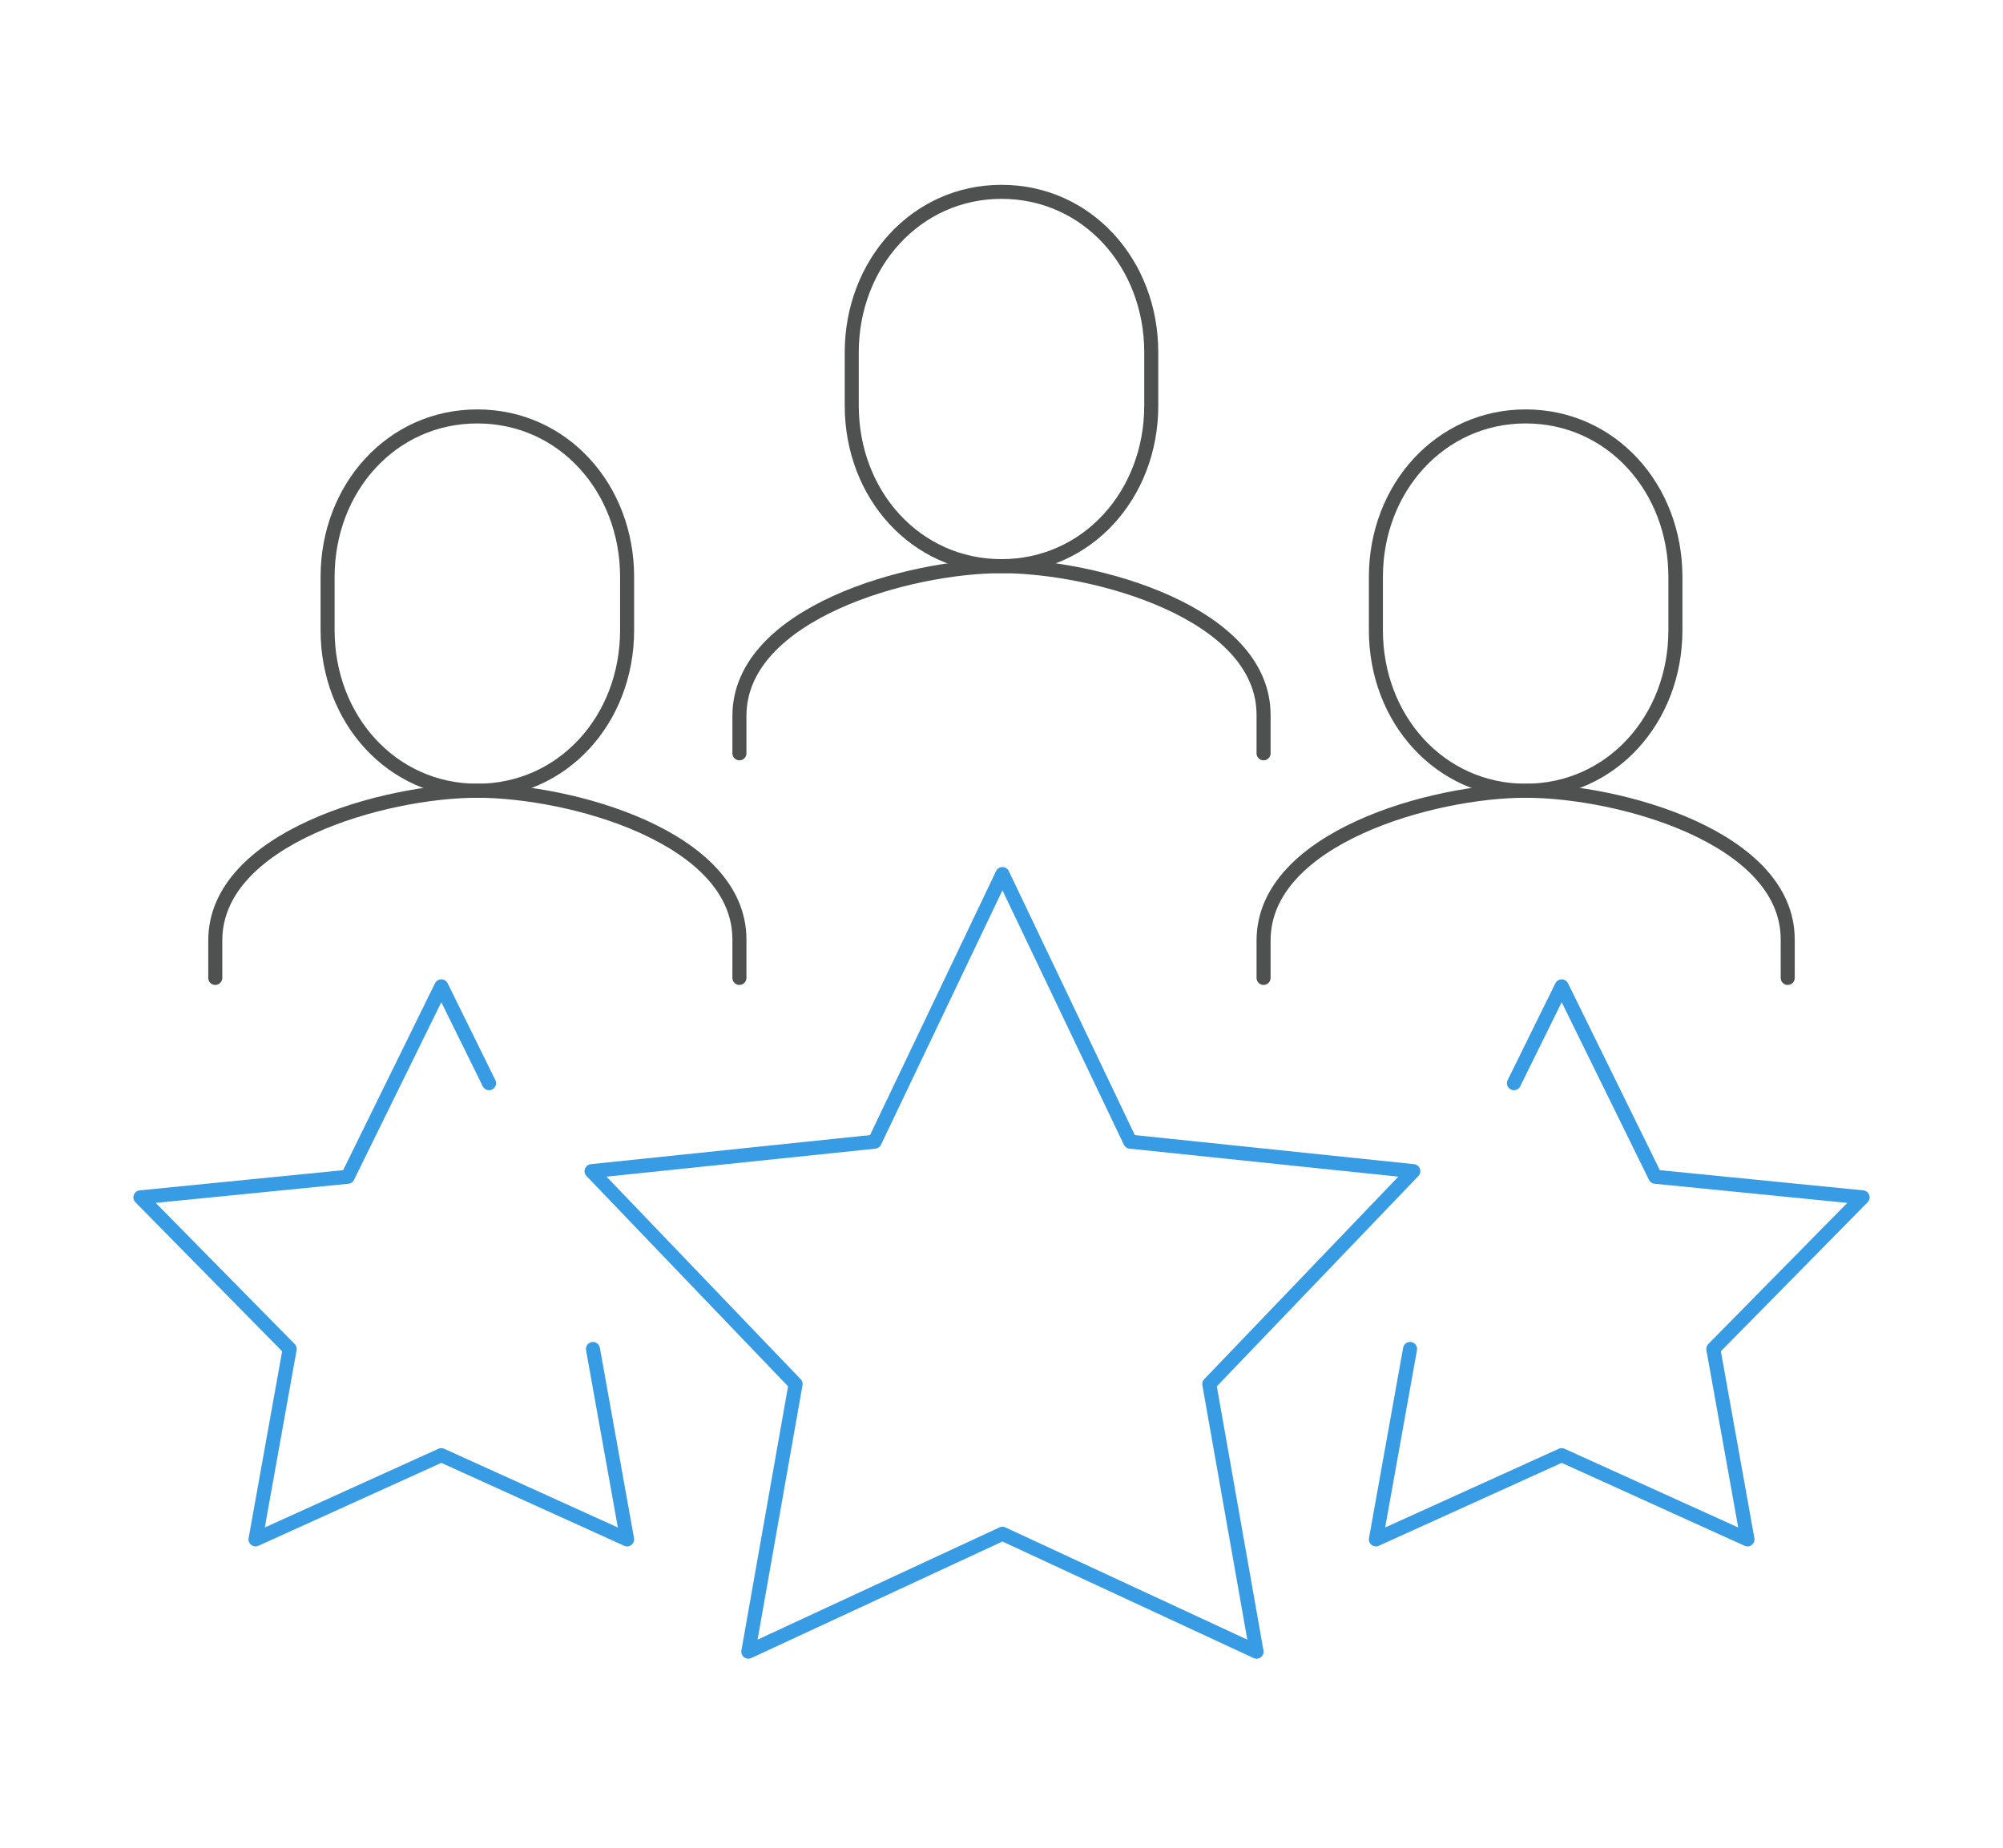 <?xml version="1.0" encoding="utf-8"?>
<!-- Generator: Adobe Illustrator 24.0.0, SVG Export Plug-In . SVG Version: 6.00 Build 0)  -->
<svg version="1.1" id="图层_1" xmlns="http://www.w3.org/2000/svg" xmlns:xlink="http://www.w3.org/1999/xlink" x="0px" y="0px"
	 viewBox="0 0 428 395" style="enable-background:new 0 0 428 395;" xml:space="preserve">
<style type="text/css">
	.st0{fill:none;stroke:#4F5050;stroke-width:3;stroke-linecap:round;stroke-miterlimit:10;}
	.st1{fill:none;stroke:#379CE4;stroke-width:3;stroke-linecap:round;stroke-linejoin:round;stroke-miterlimit:10;}
</style>
<g>
	<path class="st0" d="M214,121c-18.3,0-32-15.3-32-34.3V75.3c0-18.9,13.7-34.3,32-34.3c18.3,0,32,15.3,32,34.3v11.4
		C246,105.7,232.3,121,214,121z"/>
	<path class="st0" d="M158,161v-8c0-21.9,36.1-32,56-32s56,9.9,56,31.8v8.2"/>
	<path class="st0" d="M102,169c-18.3,0-32-15.3-32-34.3v-11.4C70,104.3,83.7,89,102,89c18.3,0,32,15.3,32,34.3v11.4
		C134,153.7,120.3,169,102,169z"/>
	<path class="st0" d="M46,209v-8c0-21.9,36.1-32,56-32s56,9.9,56,31.8v8.2"/>
	<path class="st0" d="M326,169c-18.3,0-32-15.3-32-34.3v-11.4c0-18.9,13.7-34.3,32-34.3c18.3,0,32,15.3,32,34.3v11.4
		C358,153.7,344.3,169,326,169z"/>
	<path class="st0" d="M270,209v-8c0-21.9,36.1-32,56-32s56,9.9,56,31.8v8.2"/>
	<polygon class="st1" points="214.2,186.8 241.5,244 302,250.3 258.4,295.8 268.5,353 214.2,327.8 159.9,353 170,295.8 126.4,250.3 
		186.9,244 	"/>
	<polyline class="st1" points="126.7,288.3 134,329 94.3,311 54.6,329 61.9,288.3 30,255.9 74.3,251.5 94.3,210.8 104.5,231.5 	"/>
	<polyline class="st1" points="301.3,288.3 294,329 333.7,311 373.4,329 366.1,288.3 398,255.9 353.7,251.5 333.7,210.8 
		323.5,231.5 	"/>
</g>
</svg>
